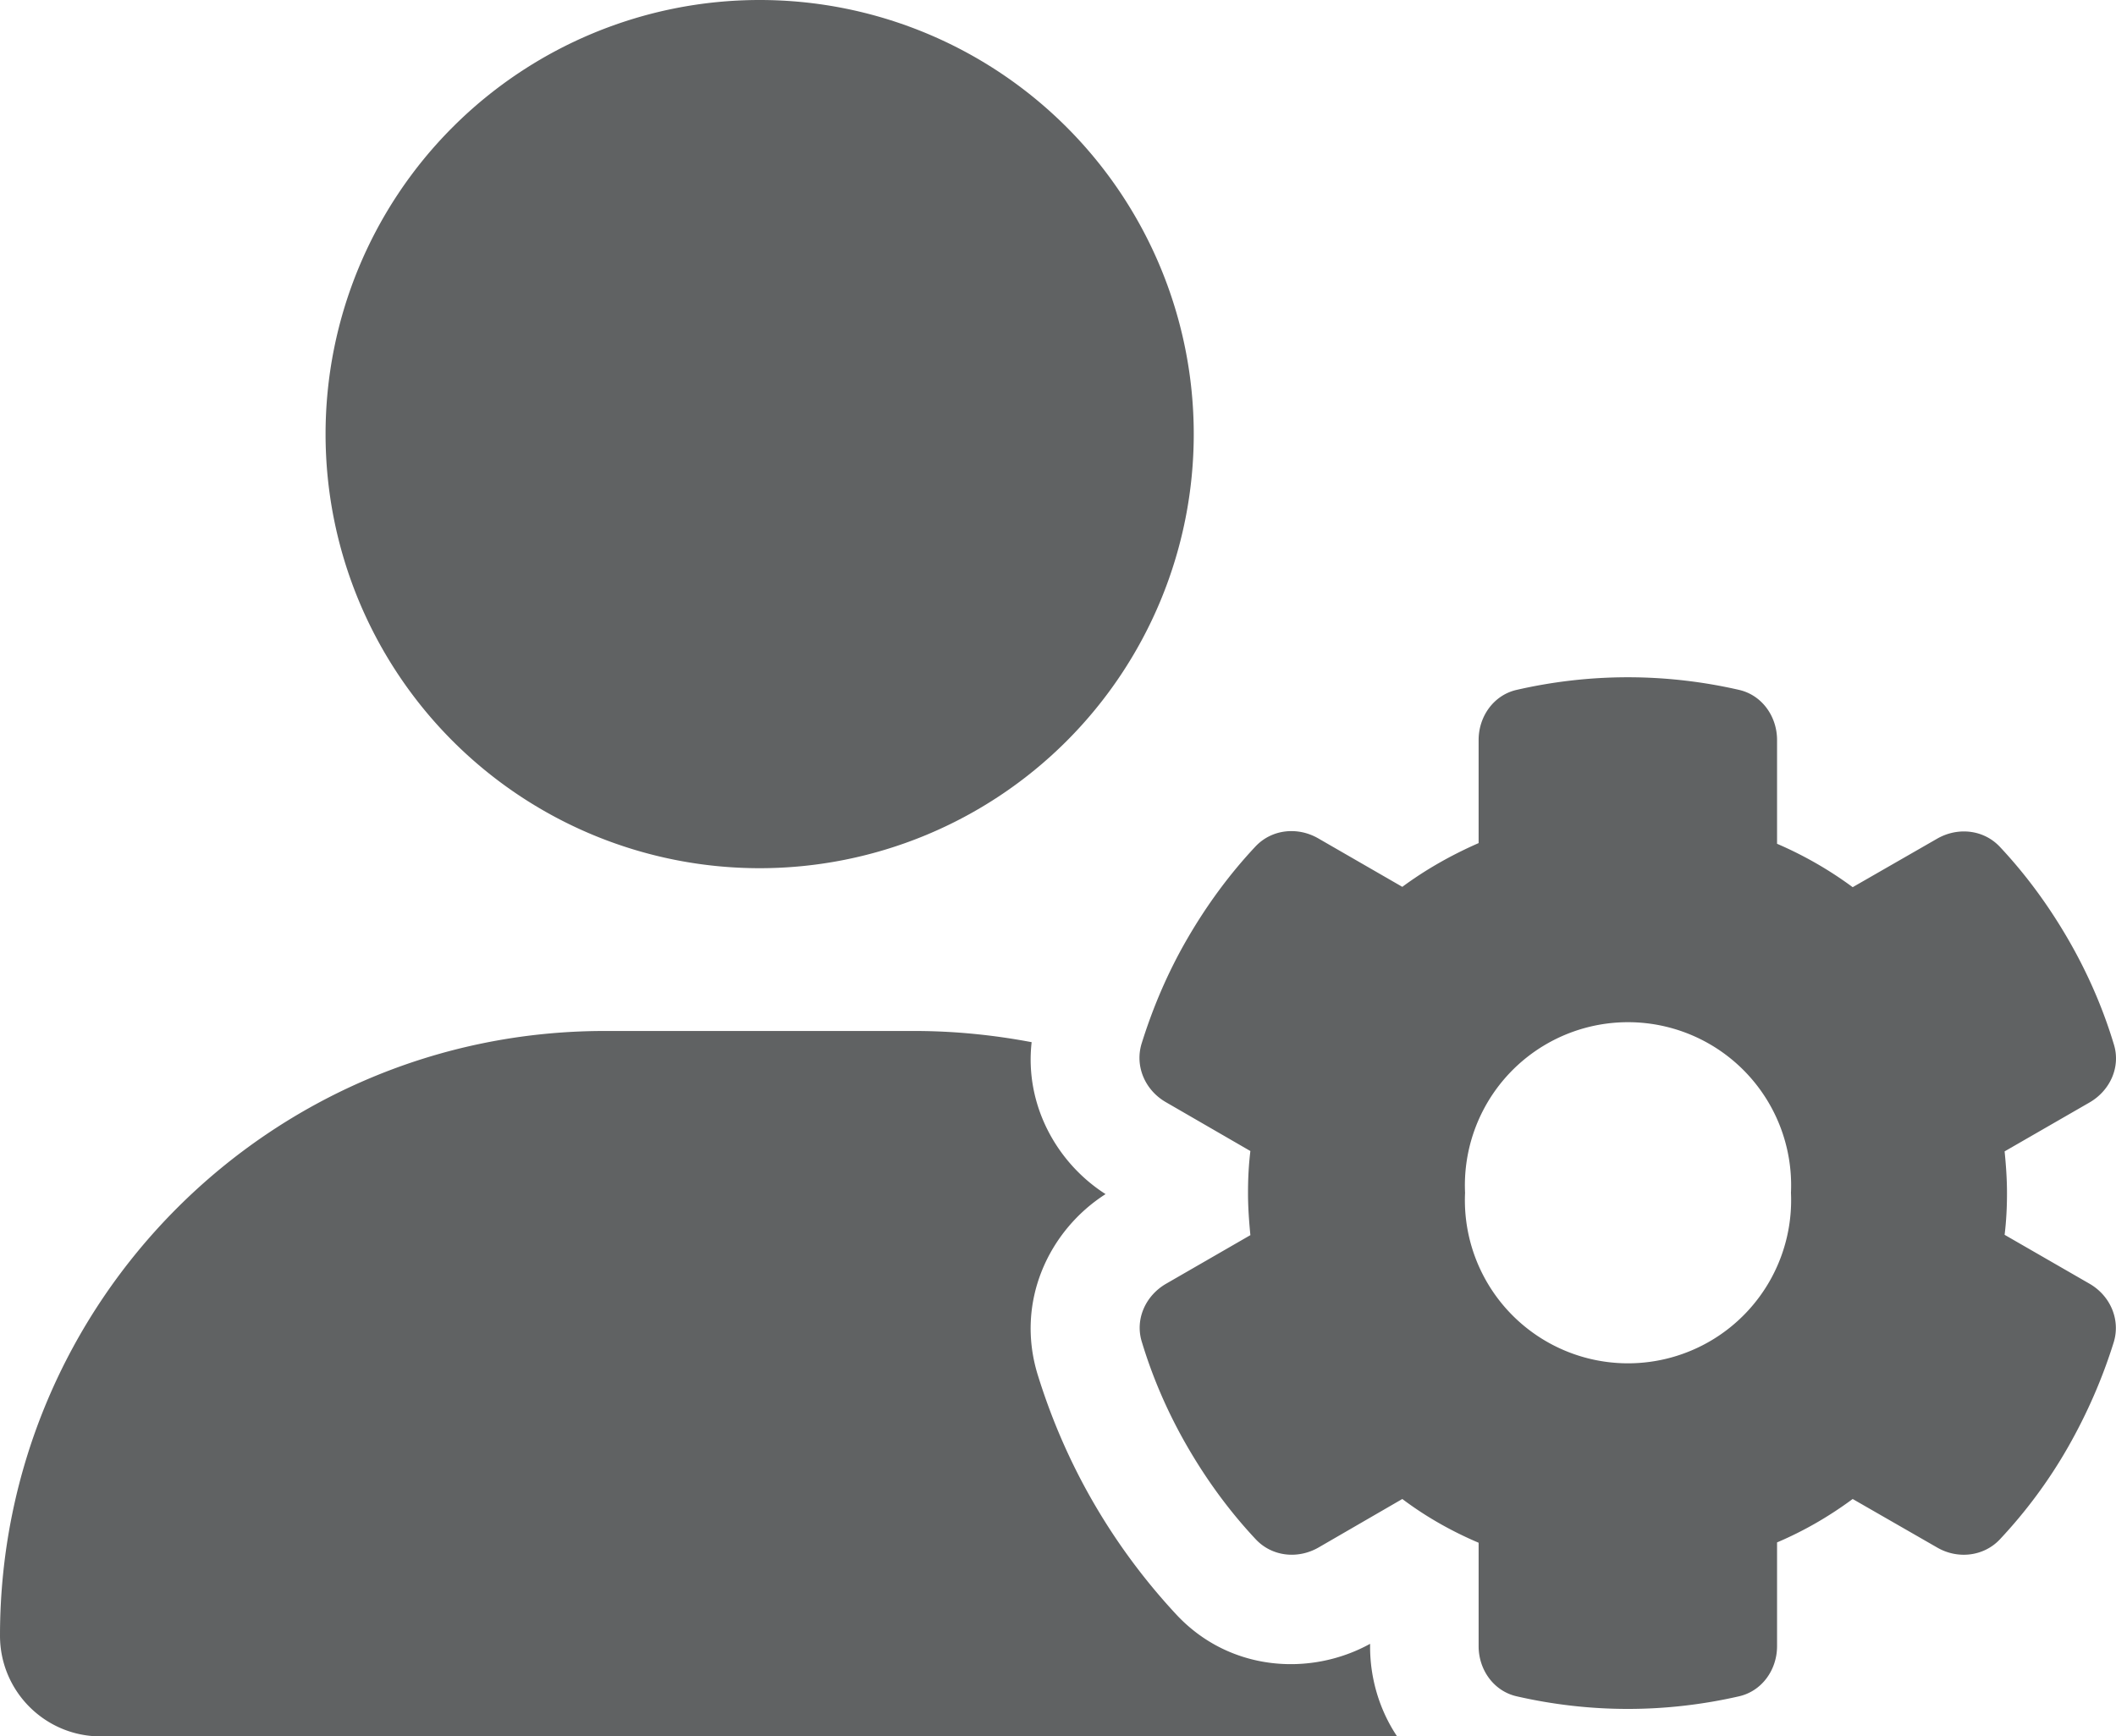 <?xml version="1.0" encoding="UTF-8" standalone="no"?>
<svg xmlns:inkscape="http://www.inkscape.org/namespaces/inkscape" xmlns:sodipodi="http://sodipodi.sourceforge.net/DTD/sodipodi-0.dtd" xmlns="http://www.w3.org/2000/svg" xmlns:svg="http://www.w3.org/2000/svg" viewBox="0 0 623.944 512" version="1.1" id="svg1" sodipodi:docname="user-gear-solid.svg" width="623.944" height="512" inkscape:version="1.3.2 (091e20e, 2023-11-25, custom)">
  <defs id="defs1"></defs>
  <path d="m 224,0 a 128,128 0 1 1 0,256 128,128 0 1 1 0,-256 z m -45.7,304 h 91.4 c 11.8,0 23.4,1.2 34.5,3.3 -2.1,18.5 7.4,35.6 21.8,44.8 -16.6,10.6 -26.7,31.6 -20,53.3 4,12.9 9.4,25.5 16.4,37.6 7,12.1 15.2,23.1 24.4,33 15.7,16.9 39.6,18.4 57.2,8.7 v 0.9 c 0,9.2 2.7,18.5 7.9,26.3 L 29.7,512 C 13.3,512 0,498.7 0,482.3 0,383.8 79.8,304 178.3,304 Z M 436,218.2 c 0,-7 4.5,-13.3 11.3,-14.8 10.5,-2.4 21.5,-3.7 32.7,-3.7 11.2,0 22.2,1.3 32.7,3.7 6.8,1.5 11.3,7.8 11.3,14.8 v 30.6 c 7.9,3.4 15.4,7.7 22.3,12.8 l 24.9,-14.3 c 6.1,-3.5 13.7,-2.7 18.5,2.4 7.6,8.1 14.3,17.2 20.1,27.2 5.8,10 10.3,20.4 13.5,31 2.1,6.7 -1.1,13.7 -7.2,17.2 l -25,14.4 c 0.4,4 0.7,8.1 0.7,12.3 0,4.2 -0.2,8.2 -0.7,12.3 l 25,14.4 c 6.1,3.5 9.2,10.5 7.2,17.2 -3.3,10.6 -7.8,21 -13.5,31 -5.7,10 -12.5,19.1 -20.1,27.2 -4.8,5.1 -12.5,5.9 -18.5,2.4 L 546.3,442 c -6.9,5.1 -14.3,9.4 -22.3,12.8 v 30.6 c 0,7 -4.5,13.3 -11.3,14.8 -10.5,2.4 -21.5,3.7 -32.7,3.7 -11.2,0 -22.2,-1.3 -32.7,-3.7 -6.8,-1.5 -11.3,-7.8 -11.3,-14.8 v -30.5 c -8,-3.4 -15.6,-7.7 -22.5,-12.9 l -24.7,14.3 c -6.1,3.5 -13.7,2.7 -18.5,-2.4 -7.6,-8.1 -14.3,-17.2 -20.1,-27.2 -5.8,-10 -10.3,-20.4 -13.5,-31 -2.1,-6.7 1.1,-13.7 7.2,-17.2 l 24.8,-14.3 c -0.4,-4.1 -0.7,-8.2 -0.7,-12.4 0,-4.2 0.2,-8.3 0.7,-12.4 L 343.8,325 c -6.1,-3.5 -9.2,-10.5 -7.2,-17.2 3.3,-10.6 7.7,-21 13.5,-31 5.8,-10 12.5,-19.1 20.1,-27.2 4.8,-5.1 12.4,-5.9 18.5,-2.4 l 24.8,14.3 c 6.9,-5.1 14.5,-9.4 22.5,-12.9 v -30.5 z m 92.1,133.5 a 48.1,48.1 0 1 0 -96.1,0 48.1,48.1 0 1 0 96.1,0 z" id="path1" style="fill:#606263;fill-opacity:1"></path>
</svg>
